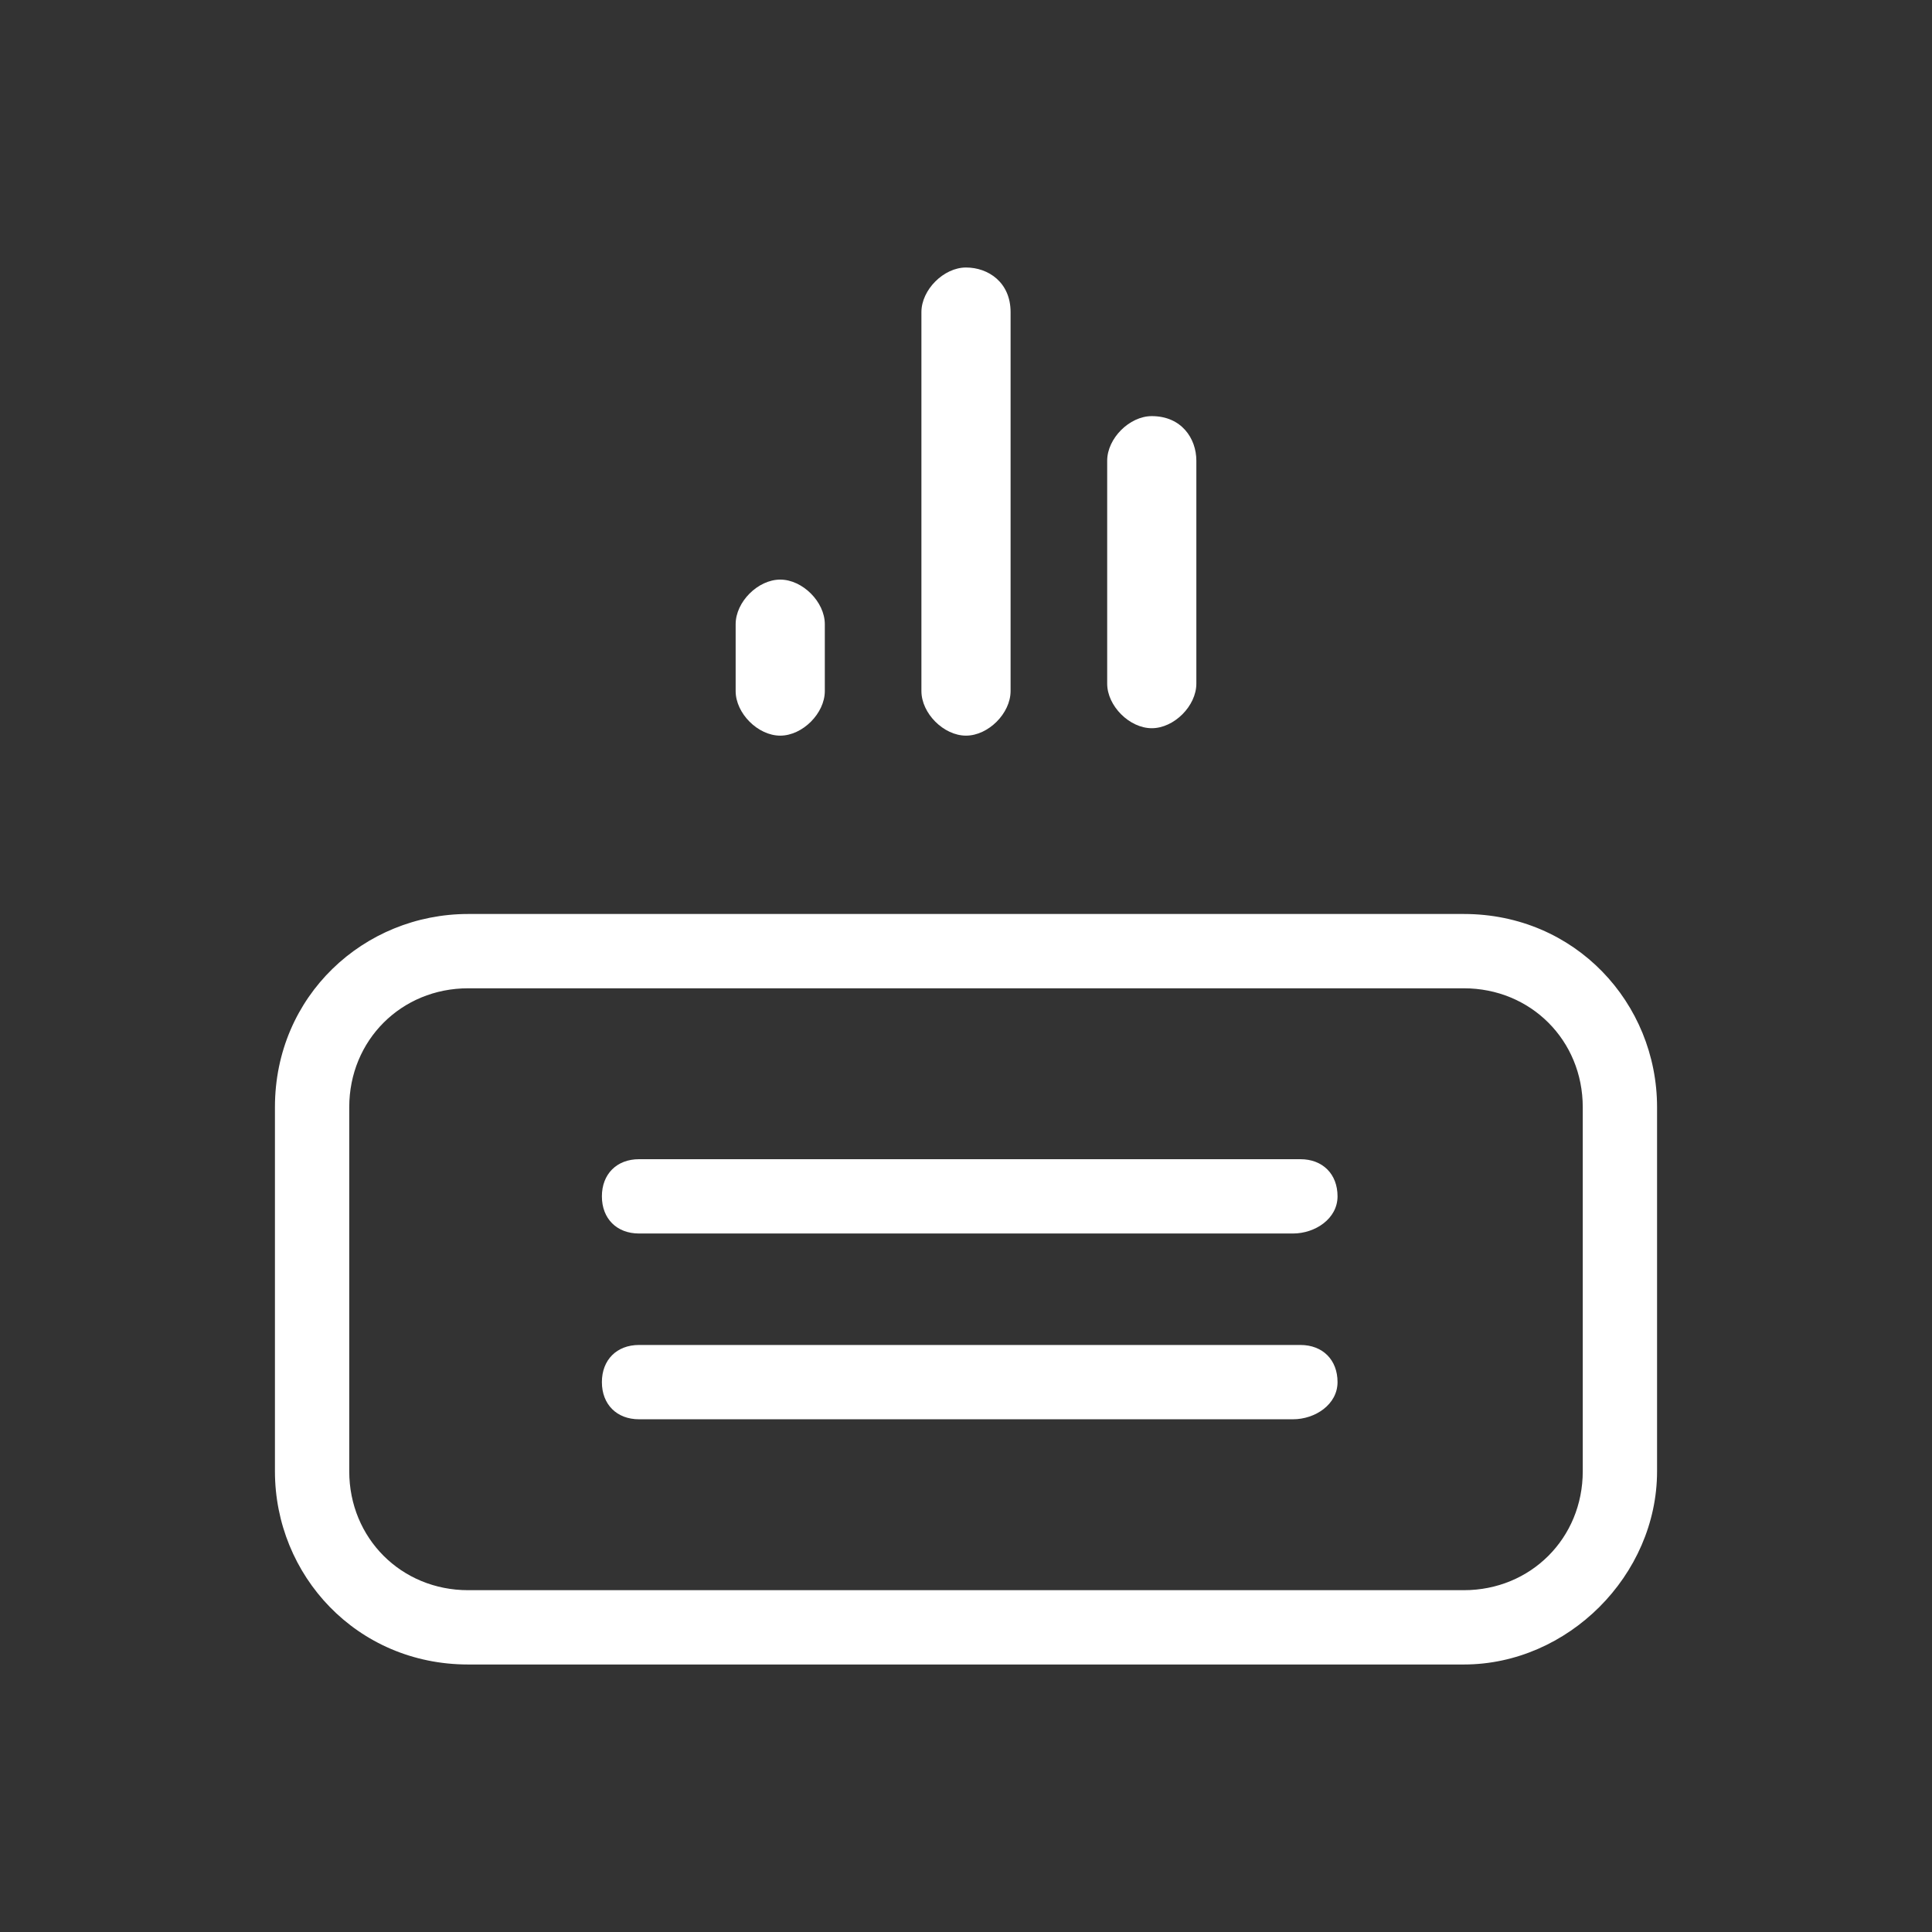 <?xml version="1.0" encoding="utf-8"?>
<!-- Generator: Adobe Illustrator 22.0.1, SVG Export Plug-In . SVG Version: 6.00 Build 0)  -->
<svg version="1.1" id="Layer_1" xmlns="http://www.w3.org/2000/svg" xmlns:xlink="http://www.w3.org/1999/xlink" x="0px" y="0px"
	 viewBox="0 0 26 26" style="enable-background:new 0 0 26 26;" xml:space="preserve">
<rect x="0" y="0" width="26" height="26" fill="#333333" stroke="none"/>
<style type="text/css">
	.st0{fill:#FFFFFF;}
</style>
<g>
	<g>
		<path class="st0" d="M15.5,5.6c-0.3,0-0.6,0.3-0.6,0.6v3c0,0.3,0.3,0.6,0.6,0.6c0.3,0,0.6-0.3,0.6-0.6v-3
			C16.1,5.9,15.9,5.6,15.5,5.6z"/>
		<path class="st0" d="M10.5,7.8c-0.3,0-0.6,0.3-0.6,0.6v0.9c0,0.3,0.3,0.6,0.6,0.6c0.3,0,0.6-0.3,0.6-0.6V8.4
			C11.1,8.1,10.8,7.8,10.5,7.8z"/>
		<path class="st0" d="M13,3.6c-0.3,0-0.6,0.3-0.6,0.6v5.1c0,0.3,0.3,0.6,0.6,0.6c0.3,0,0.6-0.3,0.6-0.6V4.2
			C13.6,3.8,13.3,3.6,13,3.6z"/>
	</g>
	<g>
		<path class="st0" d="M19.7,22.4H6.3c-1.5,0-2.6-1.2-2.6-2.6v-4.9c0-1.5,1.2-2.6,2.6-2.6h13.4c1.5,0,2.6,1.2,2.6,2.6v4.9
			C22.3,21.2,21.1,22.4,19.7,22.4z M6.3,13.3c-0.9,0-1.6,0.7-1.6,1.6v4.9c0,0.9,0.7,1.6,1.6,1.6h13.4c0.9,0,1.6-0.7,1.6-1.6v-4.9
			c0-0.9-0.7-1.6-1.6-1.6H6.3z"/>
	</g>
	<path class="st0" d="M17.4,16.6H8.6c-0.3,0-0.5-0.2-0.5-0.5l0,0c0-0.3,0.2-0.5,0.5-0.5h8.9c0.3,0,0.5,0.2,0.5,0.5v0
		C18,16.4,17.7,16.6,17.4,16.6z"/>
	<path class="st0" d="M17.4,19.1H8.6c-0.3,0-0.5-0.2-0.5-0.5l0,0c0-0.3,0.2-0.5,0.5-0.5h8.9c0.3,0,0.5,0.2,0.5,0.5v0
		C18,18.9,17.7,19.1,17.4,19.1z"/>
</g>
</svg>
